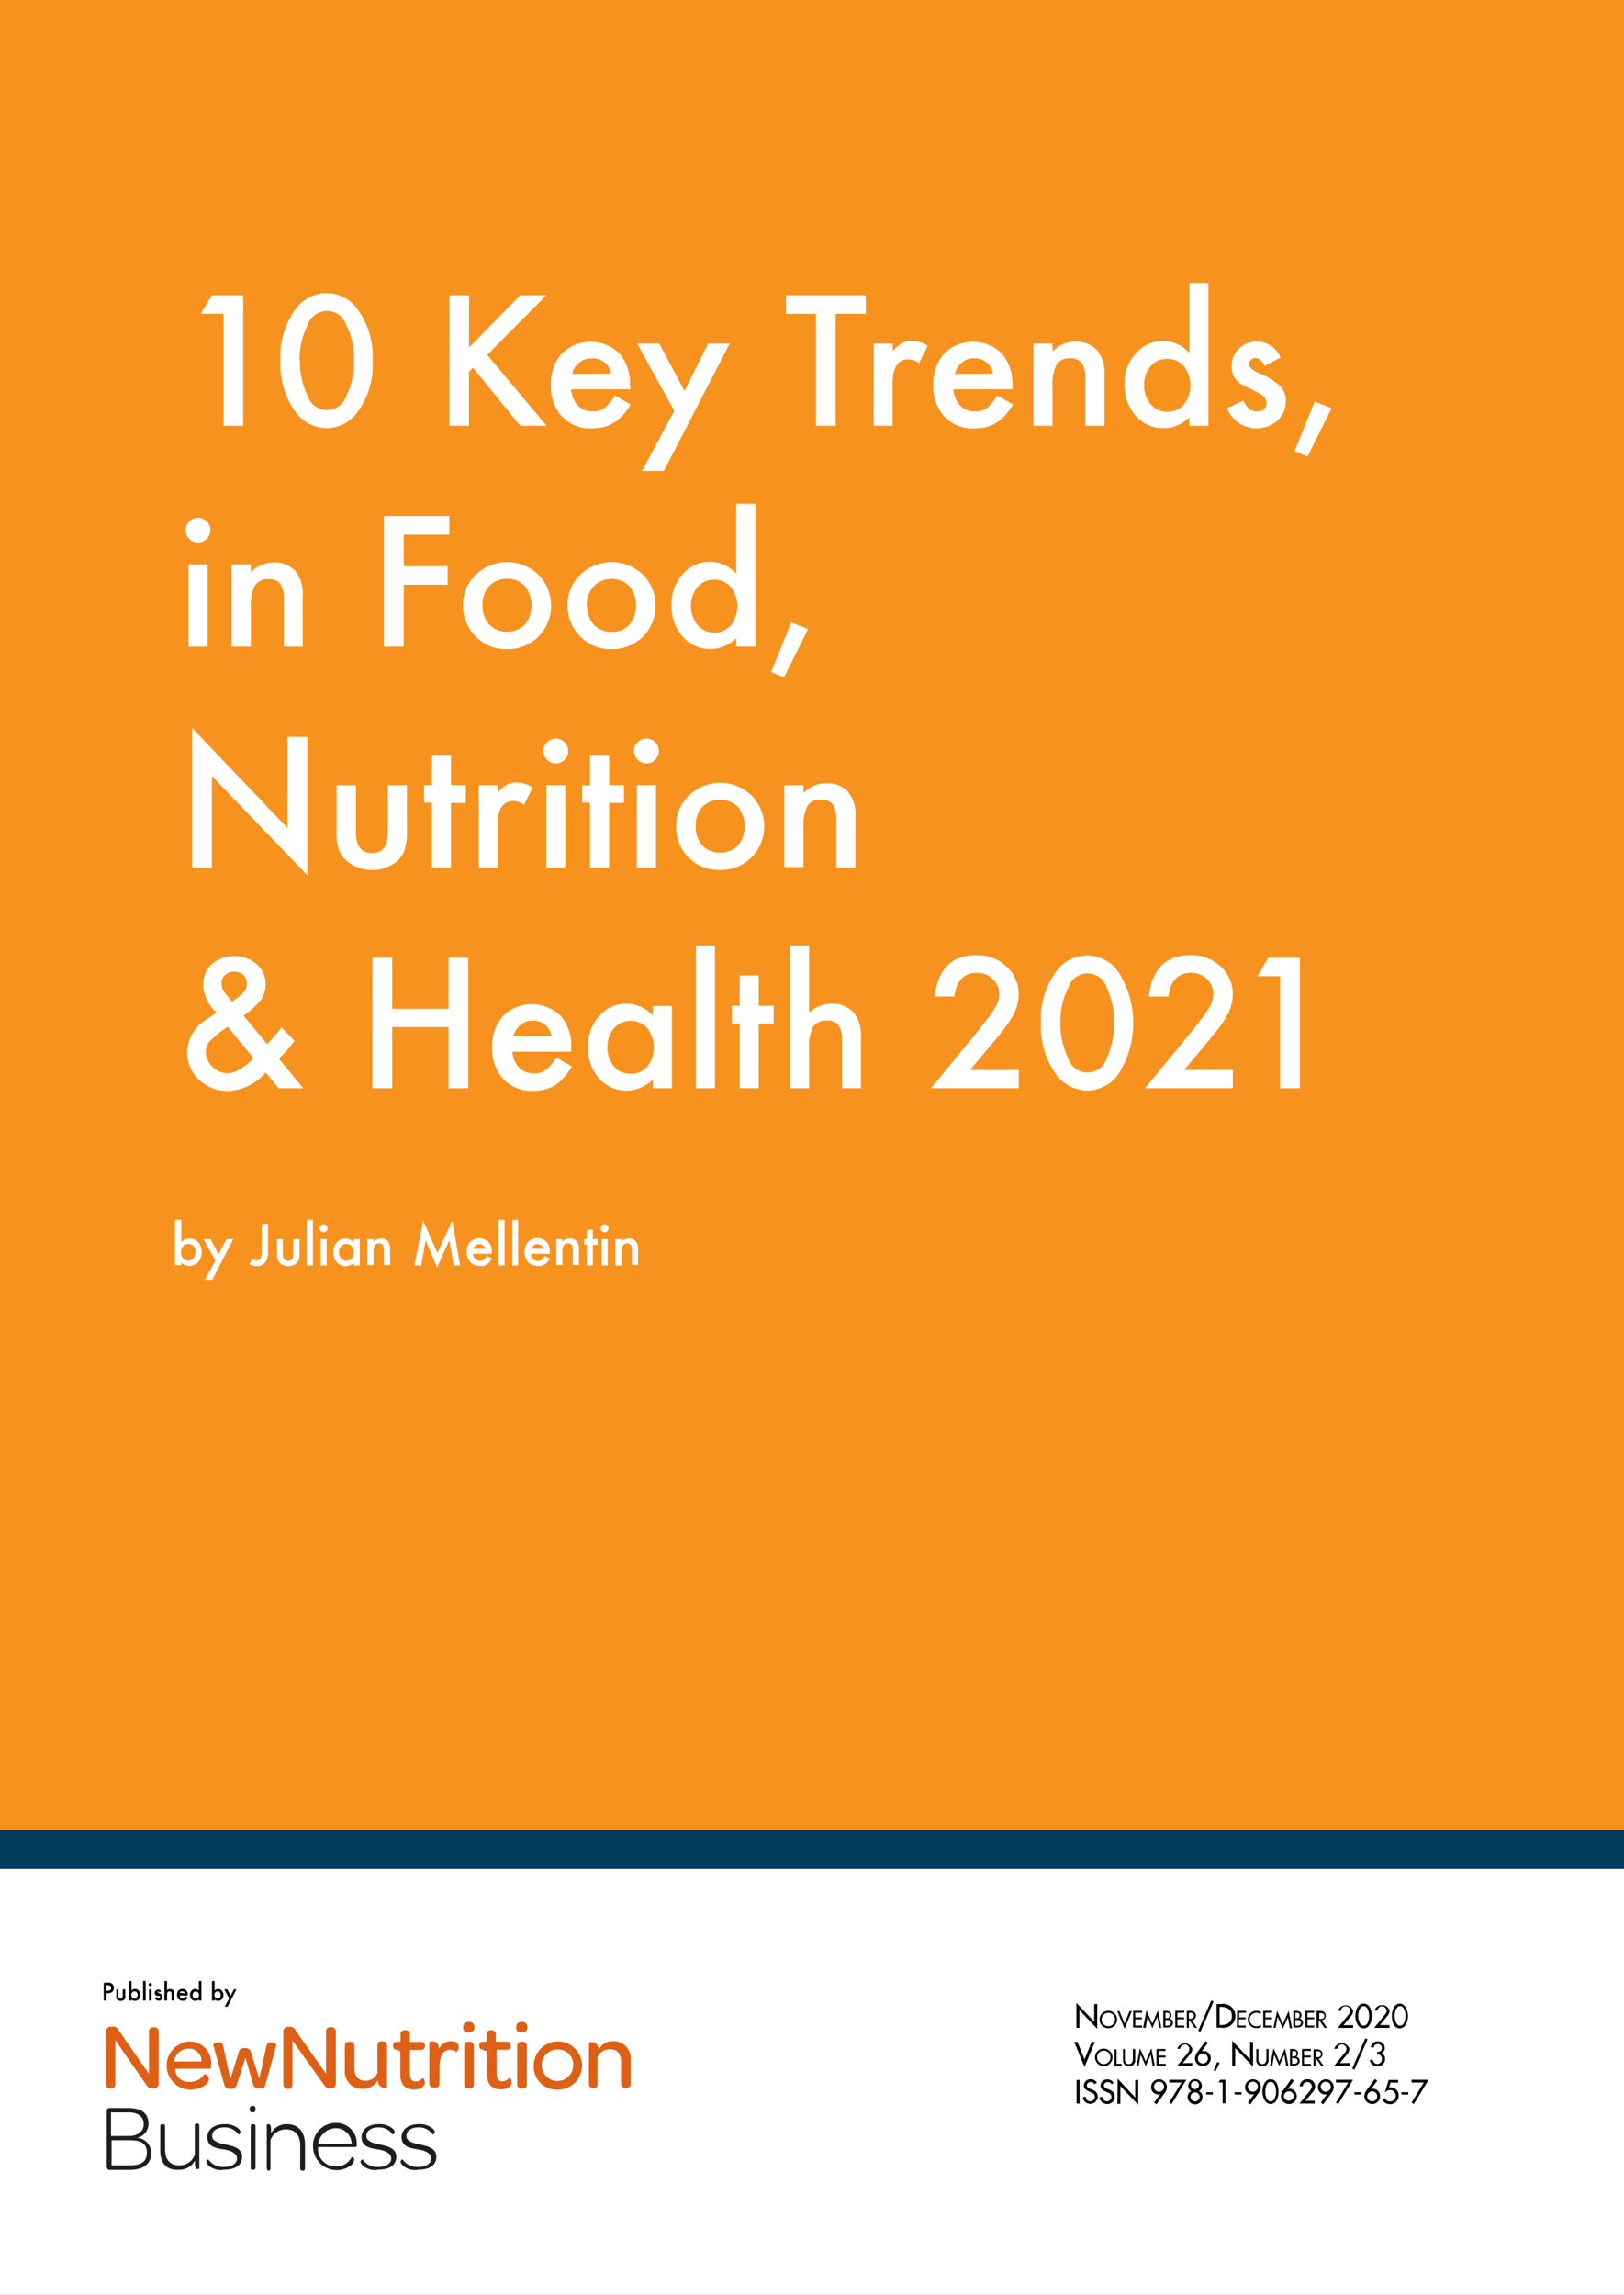 <svg id="Layer_1" data-name="Layer 1" xmlns="http://www.w3.org/2000/svg" viewBox="0 0 206 291"><rect x="0" y="0" width="206" height="291" fill="#808080" stroke="none"/><defs><style>.cls-1{fill:#f7921e;}.cls-2{fill:#fff;}.cls-3{fill:#003a5d;}.cls-4{fill:#de5f16;}.cls-5{fill:#1b1d23;}</style></defs><rect class="cls-1" width="206" height="232.12"/><rect class="cls-2" y="236" width="206" height="55"/><rect class="cls-3" y="232.09" width="206" height="4.91"/><path class="cls-4" d="M13.47,264.28v-6.59A.6.6,0,0,1,14,257h.32a.76.76,0,0,1,.74.47L18.9,263v-5.36a.48.48,0,0,1,.4-.55h.28a.51.51,0,0,1,.55.47v6.59c0,.48-.21.68-.61.68h-.21a.83.83,0,0,1-.68-.34l-4-5.77v5.57a.5.5,0,0,1-.46.54H14C13.61,264.82,13.47,264.69,13.47,264.28Z"/><path class="cls-4" d="M24.06,264a2.06,2.06,0,0,0,1.84-.95c.06-.07.61.07.61.61S25.62,265,24.06,265a3.06,3.06,0,0,1-.06-6.11,2.71,2.71,0,0,1,2.79,2.63,2.81,2.81,0,0,1,0,.29V262c0,.27-.07.34-.34.34H22.23A1.63,1.63,0,0,0,23.84,264Zm1.5-2.58a1.57,1.57,0,0,0-1.51-1.63h-.12a1.85,1.85,0,0,0-1.84,1.63Z"/><path class="cls-4" d="M28.48,264.48l-1.43-5.16c-.07-.06.34-.34.68-.34s.54.14.61.62l.88,4.07,1.09-3.53c.07-.27.27-.41.75-.41s.61.14.74.41l1.09,3.46.88-4c.07-.48.34-.62.61-.62a.9.9,0,0,1,.68.34l-1.42,5.16c-.07.27-.28.34-.75.34s-.61-.13-.75-.4l-1-3.47L30,264.48c-.14.27-.27.41-.75.41S28.61,264.75,28.48,264.48Z"/><path class="cls-4" d="M35.94,264.28v-6.59a.6.6,0,0,1,.5-.67h.32a.76.76,0,0,1,.74.47l3.87,5.5v-5.36a.48.48,0,0,1,.4-.55h.28a.51.51,0,0,1,.55.47v6.59c0,.48-.21.68-.62.68h-.13a.83.83,0,0,1-.68-.34l-4.07-5.7v5.57a.5.5,0,0,1-.46.54h-.22A.55.55,0,0,1,35.94,264.28Z"/><path class="cls-4" d="M46,264.89a2.17,2.17,0,0,1-2.26-2.06,2.42,2.42,0,0,1,0-.38v-2.92c0-.48.2-.61.54-.61h.14c.27,0,.54.13.54.61v2.78c0,1,.54,1.56,1.36,1.56a1.64,1.64,0,0,0,1.56-1v-3.39c0-.48.2-.61.54-.61h.14c.27,0,.54.13.54.61v5.16c0,.07-.2.13-.4.13a.85.85,0,0,1-.75-.95A2.2,2.2,0,0,1,46,264.89Z"/><path class="cls-4" d="M50.4,259.93c-.34,0-.54-.13-.54-.47v-.07c0-.27.14-.47.54-.47h.41V258c0-.4.2-.54.54-.54h.14A.49.49,0,0,1,52,258v.94h1.36c.34,0,.54.13.54.47v.07c0,.27-.13.47-.54.47H52v2.92c0,.75.21,1.09.75,1.09a1.14,1.14,0,0,0,.81-.41c.07-.07.34.14.34.55s-.47.88-1.36.88c-1.15,0-1.76-.68-1.76-1.9v-3H50.4Z"/><path class="cls-4" d="M57.19,258.85c.61,0,1,.27,1,.75a.63.63,0,0,1-.34.61,1.25,1.25,0,0,0-.74-.28c-1,0-1.36,1-1.36,2.25v2c0,.48-.21.54-.55.54H55a.49.49,0,0,1-.54-.43V259c0-.06.2-.13.47-.13s.75.2.75,1A1.56,1.56,0,0,1,57.19,258.85Z"/><path class="cls-4" d="M58.75,257.08c0-.47.27-.68.75-.68a.62.62,0,0,1,.68.55v.13a.64.64,0,0,1-.6.68H59.5C59,257.76,58.75,257.56,58.75,257.08Zm.14,7.2v-4.75c0-.48.2-.61.54-.61h.14c.27,0,.54.13.54.61v4.75c0,.47-.2.54-.54.54h-.14C59.09,264.82,58.89,264.69,58.89,264.28Z"/><path class="cls-4" d="M61.33,259.93c-.34,0-.54-.13-.54-.47v-.07c0-.27.13-.47.54-.47h.41V258c0-.4.2-.54.54-.54h.07a.5.5,0,0,1,.54.46v1h1.36c.34,0,.54.13.54.47v.07c0,.27-.13.47-.54.47H63v2.92c0,.75.2,1.09.75,1.09a1.14,1.14,0,0,0,.81-.41c.07-.07.34.14.34.55s-.47.88-1.36.88c-1.15,0-1.76-.68-1.76-1.9v-3h-.41Z"/><path class="cls-4" d="M65.47,257.08c0-.47.27-.68.75-.68a.62.62,0,0,1,.68.55v.13a.64.64,0,0,1-.6.68h-.08C65.74,257.76,65.47,257.56,65.47,257.08Zm.14,7.2v-4.75c0-.48.2-.61.54-.61h.14c.27,0,.54.13.54.61v4.75c0,.47-.2.54-.54.54h-.14a.49.49,0,0,1-.54-.43Z"/><path class="cls-4" d="M67.71,261.9a3.06,3.06,0,1,1,3.06,3.1,2.92,2.92,0,0,1-3.06-2.77A1.82,1.82,0,0,1,67.71,261.9Zm5,0a1.89,1.89,0,0,0-1.78-2h-.12a2,2,0,1,0,1.9,2.1Z"/><path class="cls-4" d="M77.76,258.85A2.17,2.17,0,0,1,80,260.91a2.42,2.42,0,0,1,0,.38v2.92c0,.48-.2.54-.54.54h-.14a.49.49,0,0,1-.54-.43v-2.89c0-.95-.48-1.56-1.36-1.56a1.71,1.71,0,0,0-1.63,1v3.39c0,.47-.2.54-.54.54h0a.49.49,0,0,1-.54-.43V259.1c0-.07.2-.14.47-.14s.68.21.75,1A1.92,1.92,0,0,1,77.76,258.85Z"/><path class="cls-5" d="M13.54,274.8v-7.13a.33.33,0,0,1,.32-.34h2.46c1.63,0,2.52.68,2.52,2a1.8,1.8,0,0,1-1.5,1.77,1.92,1.92,0,0,1,1.84,1.9c0,1.42-.95,2.17-2.79,2.17H14a.38.38,0,0,1-.45-.29A.22.22,0,0,1,13.54,274.8Zm2.85-3.94c1.16,0,1.84-.61,1.84-1.49s-.62-1.49-1.91-1.49H14.08v3Zm.07,3.74c1.49,0,2.17-.48,2.17-1.63s-.74-1.56-2.17-1.56H14.15v3.19Z"/><path class="cls-5" d="M20.33,272.7v-3.06a.25.25,0,0,1,.23-.27h.11a.25.25,0,0,1,.27.23v3c0,1.22.61,2,1.77,2a2.05,2.05,0,0,0,2-1.36v-3.67a.25.25,0,0,1,.23-.27H25a.25.25,0,0,1,.28.22V275a.86.86,0,0,1-.21.07c-.2,0-.34-.13-.34-.61V274a2.18,2.18,0,0,1-2,1.15C21.08,275.28,20.33,274.26,20.33,272.7Z"/><path class="cls-5" d="M26.44,274.6c-.2-.21-.27-.34-.27-.48s.27-.34.27-.27a2.22,2.22,0,0,0,2,.95c1,0,1.63-.47,1.63-1.08s-.68-1-1.77-1.16-2-.41-2-1.56c0-.95.88-1.63,2.17-1.63a2.55,2.55,0,0,1,1.83.61.58.58,0,0,1,.2.41c0,.2-.27.34-.27.27a2.07,2.07,0,0,0-1.76-.88c-1,0-1.56.47-1.56,1.08s.68.89,1.69,1.09,2.11.48,2.11,1.56-.88,1.63-2.24,1.63A2.29,2.29,0,0,1,26.44,274.6Z"/><path class="cls-5" d="M31.67,267.47a.36.36,0,0,1,.3-.41h.1c.28,0,.34.14.34.41a.36.36,0,0,1-.3.41H32C31.8,267.88,31.67,267.74,31.67,267.47Zm.13,7.4v-5.23a.25.25,0,0,1,.23-.27h.11a.25.25,0,0,1,.27.23v5.27a.25.25,0,0,1-.23.27h-.11C31.87,275.14,31.8,275.14,31.8,274.87Z"/><path class="cls-5" d="M33.84,274.87v-5.43a.31.31,0,0,1,.2-.07c.21,0,.34.14.34.61v.54a2.21,2.21,0,0,1,2-1.15c1.49,0,2.31,1,2.31,2.58V275a.25.25,0,0,1-.23.27h-.11a.25.25,0,0,1-.27-.23v-3c0-1.22-.62-2-1.77-2a2.05,2.05,0,0,0-2,1.36V275a.25.25,0,0,1-.23.27H34C33.91,275.14,33.84,275.14,33.84,274.87Z"/><path class="cls-5" d="M42.6,274.73a2.14,2.14,0,0,0,2-1.15c.07-.07.34.07.34.34a1.42,1.42,0,0,1-.34.61,3,3,0,0,1-4.89-2.31,2.86,2.86,0,0,1,2.72-3h.14a2.57,2.57,0,0,1,2.68,2.44c0,.11,0,.23,0,.34v.07c0,.2-.06.2-.27.2H40.36a2.18,2.18,0,0,0,1.9,2.44A1.94,1.94,0,0,0,42.6,274.73Zm2-2.85a2,2,0,0,0-2-2,2.32,2.32,0,0,0-2.24,2Z"/><path class="cls-5" d="M46,274.6c-.2-.21-.27-.34-.27-.48s.27-.34.27-.27a2.22,2.22,0,0,0,2,.95c1,0,1.63-.47,1.63-1.08s-.68-1-1.77-1.16-2-.41-2-1.56c0-.95.88-1.63,2.17-1.63a2.55,2.55,0,0,1,1.83.61.59.59,0,0,1,.21.41c0,.2-.28.34-.28.27a2.07,2.07,0,0,0-1.76-.88c-1,0-1.56.47-1.56,1.08s.68.89,1.69,1.09,2.11.48,2.11,1.56-.88,1.63-2.24,1.63A2.29,2.29,0,0,1,46,274.6Z"/><path class="cls-5" d="M51.08,274.6c-.2-.21-.27-.34-.27-.48s.27-.34.27-.27a2.22,2.22,0,0,0,2,.95c1,0,1.63-.47,1.63-1.08s-.68-1-1.77-1.16-2-.41-2-1.56c0-.95.88-1.63,2.17-1.63a2.55,2.55,0,0,1,1.83.61.59.59,0,0,1,.21.41c0,.2-.28.34-.28.27a2.07,2.07,0,0,0-1.76-.88c-1,0-1.56.47-1.56,1.08s.68.89,1.7,1.09,2.1.48,2.1,1.56-.88,1.63-2.24,1.63A2.29,2.29,0,0,1,51.08,274.6Z"/><path d="M13.5,252.78v.92h-.34v-2.26h.38a1.55,1.55,0,0,1,.43,0,.46.46,0,0,1,.26.15.68.68,0,0,1,0,1l0,0a.82.82,0,0,1-.56.18Zm0-.32h.13c.31,0,.47-.12.47-.36s-.17-.35-.49-.35H13.5Z"/><path d="M15,252.27v.82c0,.24.1.36.28.36s.28-.12.28-.36v-.82h.33v.83a.71.71,0,0,1,0,.29.6.6,0,0,1-.14.21.6.6,0,0,1-.43.14.65.65,0,0,1-.42-.14.38.38,0,0,1-.14-.21.71.71,0,0,1,0-.29v-.83Z"/><path d="M16.68,251.22v1.22a.6.6,0,0,1,.45-.21.62.62,0,0,1,.48.22.75.75,0,0,1,.19.53.79.79,0,0,1-.19.55.65.65,0,0,1-.49.21.6.6,0,0,1-.44-.19v.15h-.33v-2.48Zm.78,1.78a.47.47,0,0,0-.11-.34.34.34,0,0,0-.28-.13.39.39,0,0,0-.3.13.49.49,0,0,0-.11.33.55.55,0,0,0,.11.33.39.39,0,0,0,.55,0l0,0A.52.52,0,0,0,17.46,253Z"/><path d="M18.48,251.22v2.48h-.33v-2.48Z"/><path d="M18.85,251.68a.21.21,0,0,1,.21-.21.22.22,0,0,1,.15.06.2.2,0,0,1,0,.28l0,0a.2.2,0,0,1-.28,0l0,0A.2.2,0,0,1,18.85,251.68Zm.37.59v1.43H18.9v-1.43Z"/><path d="M20.47,252.52l-.27.14a.18.18,0,0,0-.16-.13H20a.11.11,0,0,0,0,.08s.06.11.19.16a1.13,1.13,0,0,1,.35.21.38.38,0,0,1,.09.25.47.47,0,0,1-.15.35.54.54,0,0,1-.76-.05.59.59,0,0,1-.1-.17l.28-.13a.38.38,0,0,0,.09.13.2.2,0,0,0,.14.06c.11,0,.17,0,.17-.16s-.05-.11-.13-.16H20l-.1,0a.41.41,0,0,1-.2-.14.38.38,0,0,1-.08-.23.44.44,0,0,1,.75-.3.39.39,0,0,1,.1.16Z"/><path d="M20.86,251.22h.33v1.17a.64.64,0,0,1,.39-.16.51.51,0,0,1,.38.16.57.57,0,0,1,.13.43v.88h-.33v-.84a.36.36,0,0,0-.06-.25.24.24,0,0,0-.2-.08.26.26,0,0,0-.24.11.67.67,0,0,0-.07.37v.69h-.33Z"/><path d="M23.8,253.06h-1a.44.44,0,0,0,.12.28.33.33,0,0,0,.25.11.39.39,0,0,0,.21-.06,1,1,0,0,0,.18-.22l.28.16-.14.18a.47.47,0,0,1-.15.13l-.18.08h-.21a.7.7,0,0,1-.51-.2.79.79,0,0,1-.19-.55.78.78,0,0,1,.18-.55.72.72,0,0,1,1,0,.82.82,0,0,1,.18.56Zm-.34-.27a.32.32,0,0,0-.33-.26h-.21a.27.27,0,0,0-.07.08.37.37,0,0,0-.05.11Z"/><path d="M25.22,251.22h.33v2.48h-.33v-.15a.64.64,0,0,1-.45.19.63.63,0,0,1-.48-.21.79.79,0,0,1-.19-.55.75.75,0,0,1,.19-.53.62.62,0,0,1,.48-.22.64.64,0,0,1,.45.21ZM24.43,253a.6.6,0,0,0,.11.34.39.39,0,0,0,.58,0,.51.51,0,0,0,0-.66.33.33,0,0,0-.29-.13.34.34,0,0,0-.28.13A.47.47,0,0,0,24.43,253Z"/><path d="M27.22,251.22v1.22a.6.6,0,0,1,.45-.21.62.62,0,0,1,.48.22.8.8,0,0,1,.19.53.86.86,0,0,1-.19.55.65.65,0,0,1-.49.21.6.6,0,0,1-.44-.19v.15h-.33v-2.48ZM28,253a.6.6,0,0,0-.11-.34.34.34,0,0,0-.28-.13.39.39,0,0,0-.3.13.49.49,0,0,0-.11.33.55.55,0,0,0,.11.33.39.39,0,0,0,.58,0A.52.52,0,0,0,28,253Z"/><path d="M29.08,253.43l-.64-1.16h.38l.44.82.41-.82H30l-1.14,2.21h-.37Z"/><path class="cls-2" d="M23,154.7v2.83a1.44,1.44,0,0,1,2-.14l.14.14a1.76,1.76,0,0,1,.45,1.24,1.79,1.79,0,0,1-.45,1.27,1.49,1.49,0,0,1-2.1.12L23,160.1v.35h-.8V154.7Zm1.83,4.13a1.14,1.14,0,0,0-.26-.77.81.81,0,0,0-.66-.31.91.91,0,0,0-.69.29,1.28,1.28,0,0,0,0,1.55.93.93,0,0,0,1.31,0l0,0a1.11,1.11,0,0,0,.23-.76Z"/><path class="cls-2" d="M27.32,159.86l-1.49-2.71h.89l1,1.91,1-1.91h.87l-2.66,5.14H26Z"/><path class="cls-2" d="M34,155.2v3.41a4,4,0,0,1-.08.91,1.44,1.44,0,0,1-.29.58,1.33,1.33,0,0,1-1.06.47,1.82,1.82,0,0,1-.94-.26l.39-.68a1,1,0,0,0,.55.2.5.5,0,0,0,.49-.27,2.36,2.36,0,0,0,.14-.95V155.2Z"/><path class="cls-2" d="M35.88,157.15v1.91c0,.55.22.82.65.82s.66-.27.66-.82v-1.91H38v1.92a2.3,2.3,0,0,1-.09.69,1.21,1.21,0,0,1-.34.47,1.62,1.62,0,0,1-2,0,1.12,1.12,0,0,1-.33-.47,1.81,1.81,0,0,1-.1-.69v-1.92Z"/><path class="cls-2" d="M39.69,154.7v5.78h-.77V154.7Z"/><path class="cls-2" d="M40.55,155.76a.47.47,0,0,1,.15-.35.52.52,0,0,1,.71,0,.54.54,0,0,1,.14.36.52.52,0,0,1-.14.35.48.48,0,0,1-.36.15.47.47,0,0,1-.35-.15A.48.48,0,0,1,40.55,155.76Zm.89,1.39v3.33h-.77v-3.33Z"/><path class="cls-2" d="M44.87,157.15h.77v3.33h-.77v-.35a1.51,1.51,0,0,1-1,.44,1.46,1.46,0,0,1-1.14-.5,1.81,1.81,0,0,1-.45-1.27,1.83,1.83,0,0,1,.45-1.25,1.39,1.39,0,0,1,2.12,0ZM43,158.8a1.12,1.12,0,0,0,.26.78.81.81,0,0,0,.66.3.91.91,0,0,0,.69-.29,1.13,1.13,0,0,0,.26-.77,1.17,1.17,0,0,0-.26-.78.87.87,0,0,0-.68-.29.83.83,0,0,0-.67.3A1.09,1.09,0,0,0,43,158.8Z"/><path class="cls-2" d="M46.61,157.15h.77v.3a1.32,1.32,0,0,1,.91-.4,1.16,1.16,0,0,1,.91.37,1.48,1.48,0,0,1,.28,1v2H48.7v-1.86a1.24,1.24,0,0,0-.13-.68.54.54,0,0,0-.49-.2.59.59,0,0,0-.54.26,1.63,1.63,0,0,0-.16.87v1.61h-.77Z"/><path class="cls-2" d="M52.57,160.48l1.11-5.68,1.81,4.1,1.88-4.1,1,5.68h-.82L57,157.29l-1.56,3.43L54,157.29l-.57,3.19Z"/><path class="cls-2" d="M62.37,159H60a1,1,0,0,0,.27.65.9.9,0,0,0,1.08.11,2,2,0,0,0,.42-.51l.65.36a2.75,2.75,0,0,1-.32.44,1.31,1.31,0,0,1-.36.3,1.5,1.5,0,0,1-.41.18,1.93,1.93,0,0,1-.48,0,1.58,1.58,0,0,1-1.2-.48,1.81,1.81,0,0,1-.45-1.28,1.84,1.84,0,0,1,.44-1.27,1.65,1.65,0,0,1,2.33,0,1.83,1.83,0,0,1,.42,1.29Zm-.79-.63a.81.81,0,0,0-1-.57h0a.94.94,0,0,0-.22.12.86.86,0,0,0-.18.2,1.89,1.89,0,0,0-.11.25Z"/><path class="cls-2" d="M64,154.7v5.78h-.77V154.7Z"/><path class="cls-2" d="M65.72,154.7v5.78H65V154.7Z"/><path class="cls-2" d="M69.73,159H67.34a1,1,0,0,0,.27.65.9.9,0,0,0,1.08.11,2,2,0,0,0,.42-.51l.65.36a2.75,2.75,0,0,1-.32.44,1.31,1.31,0,0,1-.36.3,1.65,1.65,0,0,1-.41.18,1.93,1.93,0,0,1-.48,0,1.58,1.58,0,0,1-1.2-.48,2,2,0,0,1,0-2.55,1.46,1.46,0,0,1,1.16-.49,1.51,1.51,0,0,1,1.17.47,1.83,1.83,0,0,1,.42,1.29Zm-.79-.63a.81.81,0,0,0-1-.57h0a.94.94,0,0,0-.22.12.86.86,0,0,0-.18.2,1.89,1.89,0,0,0-.11.25Z"/><path class="cls-2" d="M70.57,157.15h.77v.3a1.32,1.32,0,0,1,.91-.4,1.16,1.16,0,0,1,.91.37,1.48,1.48,0,0,1,.28,1v2h-.78v-1.86a1.24,1.24,0,0,0-.13-.68.54.54,0,0,0-.49-.2.59.59,0,0,0-.54.26,1.63,1.63,0,0,0-.16.87v1.61h-.77Z"/><path class="cls-2" d="M75.2,157.86v2.62h-.77v-2.62H74.1v-.71h.33v-1.22h.77v1.22h.6v.71Z"/><path class="cls-2" d="M76.21,155.76a.47.47,0,0,1,.47-.49h0a.46.46,0,0,1,.36.14.48.48,0,0,1,.15.36.51.51,0,0,1-.5.5.48.48,0,0,1-.36-.15A.46.46,0,0,1,76.21,155.76Zm.88,1.39v3.33h-.77v-3.33Z"/><path class="cls-2" d="M78.06,157.15h.78v.3a1.32,1.32,0,0,1,.91-.4,1.14,1.14,0,0,1,.9.37,1.48,1.48,0,0,1,.28,1v2h-.77v-1.86a1.23,1.23,0,0,0-.14-.68.56.56,0,0,0-.48-.2A.61.61,0,0,0,79,158a1.84,1.84,0,0,0-.15.87v1.61h-.78Z"/><path d="M136.54,254l2.26,2.37v-2.23h.38v3.14l-2.26-2.37v2.25h-.38Z"/><path d="M141.7,256.1a1.11,1.11,0,0,1-2.22,0,1.11,1.11,0,1,1,2.22,0Zm-.26,0a.85.85,0,1,0-.85.85A.85.85,0,0,0,141.44,256.1Z"/><path d="M142.65,256.61l.63-1.57h.29l-.92,2.23-.92-2.23H142Z"/><path d="M143.74,255h1.14v.24H144v.59h.84v.24H144v.8h.87v.25h-1.14Z"/><path d="M145.56,255.76h0l-.24,1.4H145l.43-2.21.73,1.67.72-1.67.43,2.21h-.27l-.24-1.4h0l-.63,1.44Z"/><path d="M147.56,255h.26c.4,0,.77.1.77.58a.45.45,0,0,1-.22.4h0a.54.54,0,0,1,.42.53c0,.43-.36.6-.73.6h-.5Zm.27.94h.06c.25,0,.46,0,.46-.36s-.2-.34-.45-.34h-.07Zm0,.94h.2c.24,0,.5-.07.5-.37s-.31-.36-.54-.36h-.16Z"/><path d="M149.08,255h1.14v.24h-.87v.59h.84v.24h-.84v.8h.87v.25h-1.14Z"/><path d="M151.86,257.16h-.32l-.63-.9h-.11v.9h-.26V255h.32a1.08,1.08,0,0,1,.56.1.57.57,0,0,1,.28.5.58.58,0,0,1-.51.6ZM150.8,256h.09c.27,0,.56-.05.56-.39s-.31-.37-.57-.37h-.08Z"/><path d="M153.94,253.81l-1.67,3.85-.28-.13,1.66-3.84Z"/><path d="M154.32,254.14h.62a1.52,1.52,0,1,1,0,3h-.61Zm.38,2.67h.13c.76,0,1.43-.29,1.43-1.16s-.67-1.16-1.43-1.16h-.13Z"/><path d="M156.93,255h1.13v.24h-.87v.59H158v.24h-.85v.8h.87v.25h-1.13Z"/><path d="M159.93,255.44a.89.89,0,0,0-.56-.2.86.86,0,0,0,0,1.72.87.87,0,0,0,.57-.22v.31a1.12,1.12,0,0,1-.56.15,1.09,1.09,0,0,1-1.1-1.09,1.11,1.11,0,0,1,1.12-1.12,1,1,0,0,1,.54.15Z"/><path d="M160.24,255h1.13v.24h-.87v.59h.85v.24h-.85v.8h.87v.25h-1.13Z"/><path d="M162.05,255.76h0l-.25,1.4h-.27L162,255l.73,1.67.73-1.67.43,2.21h-.27l-.25-1.4h0l-.63,1.44Z"/><path d="M164.05,255h.26c.4,0,.78.1.78.58a.46.46,0,0,1-.23.4h0a.54.54,0,0,1,.42.53c0,.43-.36.6-.73.6h-.5Zm.27.94h.07c.25,0,.45,0,.45-.36s-.2-.34-.45-.34h-.07Zm0,.94h.2c.24,0,.5-.07.5-.37s-.3-.36-.54-.36h-.16Z"/><path d="M165.58,255h1.13v.24h-.87v.59h.85v.24h-.85v.8h.87v.25h-1.13Z"/><path d="M168.35,257.16H168l-.62-.9h-.11v.9H167V255h.32a1.08,1.08,0,0,1,.56.1.57.57,0,0,1,.28.5.58.58,0,0,1-.51.6Zm-1-1.12h.08c.27,0,.56-.05.56-.39s-.31-.37-.57-.37h-.07Z"/><path d="M171.64,256.81v.35h-1.95l1.32-1.62a1,1,0,0,0,.27-.54.59.59,0,0,0-1.18,0h-.37a1,1,0,0,1,1.91,0,1,1,0,0,1-.23.62l-1,1.21Z"/><path d="M171.92,255.65c0-.62.28-1.57,1.06-1.57s1.05.95,1.05,1.57-.28,1.57-1.05,1.57S171.92,256.26,171.92,255.65Zm.36,0c0,.41.16,1.23.7,1.23s.69-.82.69-1.23-.15-1.25-.69-1.25S172.28,255.23,172.28,255.65Z"/><path d="M176.26,256.81v.35h-1.95l1.32-1.62a.93.93,0,0,0,.27-.54.6.6,0,0,0-.59-.58.59.59,0,0,0-.58.55h-.38a1,1,0,0,1,1.91,0,1.06,1.06,0,0,1-.22.62l-1,1.21Z"/><path d="M176.55,255.65c0-.62.27-1.57,1-1.57s1.05.95,1.05,1.57-.28,1.57-1.05,1.57S176.55,256.26,176.55,255.65Zm.36,0c0,.41.15,1.23.69,1.23s.69-.82.69-1.23-.15-1.25-.69-1.25S176.91,255.23,176.91,255.65Z"/><path d="M137.57,261.17l.9-2.23h.41l-1.31,3.18-1.31-3.18h.41Z"/><path d="M141.12,260.9a1.11,1.11,0,0,1-2.22,0,1.11,1.11,0,1,1,2.22,0Zm-.26,0a.85.85,0,1,0-.85.85A.85.85,0,0,0,140.86,260.9Z"/><path d="M141.63,261.72h.65V262h-.91v-2.12h.26Z"/><path d="M142.68,259.84v1.25c0,.34.1.66.51.66s.51-.32.51-.66v-1.25H144v1.34a.78.78,0,1,1-1.55,0v-1.34Z"/><path d="M144.68,260.56h0l-.24,1.4h-.27l.43-2.21.73,1.67.72-1.67.43,2.21h-.27l-.24-1.4h0l-.63,1.44Z"/><path d="M146.7,259.84h1.14v.24H147v.59h.85v.24H147v.81h.87V262H146.7Z"/><path d="M151.24,261.61V262H149.3l1.32-1.62a1,1,0,0,0,.26-.54.6.6,0,0,0-.59-.58.59.59,0,0,0-.58.55h-.37a1,1,0,0,1,1.9,0,1,1,0,0,1-.22.62l-1,1.21Z"/><path d="M153.22,259.06l-.81,1.09h0a.6.6,0,0,1,.3-.07.93.93,0,0,1,.87.94,1,1,0,0,1-2,0,1.33,1.33,0,0,1,.33-.8l1-1.38Zm0,2a.65.65,0,0,0-.64-.65.66.66,0,0,0-.64.63.64.64,0,0,0,.64.64A.65.65,0,0,0,153.23,261.07Z"/><path d="M154.71,261.61l-.53,1.06-.22-.09.44-1.1Z"/><path d="M156.3,258.8l2.27,2.37v-2.23h.37v3.14l-2.26-2.37V262h-.38Z"/><path d="M159.62,259.84v1.25c0,.34.11.66.51.66s.51-.32.51-.66v-1.25h.27v1.34a.78.78,0,1,1-1.55,0v-1.34Z"/><path d="M161.63,260.56h0l-.25,1.4h-.27l.43-2.21.73,1.67.73-1.67.43,2.21h-.27l-.25-1.4h0l-.64,1.44Z"/><path d="M163.63,259.84h.26c.4,0,.77.1.77.58a.43.43,0,0,1-.23.4h0a.55.55,0,0,1,.43.53c0,.43-.36.6-.74.6h-.49Zm.26.94H164c.25,0,.45,0,.45-.36s-.2-.34-.44-.34h-.08Zm0,.94h.2c.25,0,.5-.07.5-.37s-.3-.36-.54-.36h-.16Z"/><path d="M165.15,259.84h1.14v.24h-.88v.59h.85v.24h-.85v.81h.88V262h-1.14Z"/><path d="M167.92,262h-.32l-.62-.9h-.11v.9h-.26v-2.12h.32a1.08,1.08,0,0,1,.56.1.61.61,0,0,1-.23,1.1Zm-1-1.12H167c.27,0,.56,0,.56-.39s-.32-.37-.58-.37h-.07Z"/><path d="M171.21,261.61V262h-2l1.32-1.62a.9.9,0,0,0,.27-.54.6.6,0,0,0-.59-.58.59.59,0,0,0-.58.55h-.38a1,1,0,0,1,1.91,0,1,1,0,0,1-.22.62l-1,1.21Z"/><path d="M173.47,258.61l-1.66,3.85-.29-.13,1.66-3.84Z"/><path d="M174.7,260.21c.32,0,.59-.12.59-.49a.5.5,0,0,0-.53-.51.47.47,0,0,0-.49.43h-.38a.82.82,0,0,1,.89-.76.81.81,0,0,1,.87.81.73.73,0,0,1-.39.68.77.77,0,0,1,.43.75.89.89,0,0,1-1,.9.87.87,0,0,1-.92-.81h.36a.58.58,0,0,0,1.16-.11.55.55,0,0,0-.63-.58Z"/><path d="M136.94,266.76h-.37v-3h.37Z"/><path d="M138.84,264.31a.52.52,0,0,0-.48-.28.47.47,0,0,0-.5.43c0,.23.23.36.42.43l.21.08c.43.17.75.41.75.91a.95.95,0,0,1-1.89.1l.38-.08a.56.56,0,0,0,.58.57.57.57,0,0,0,.56-.59c0-.32-.26-.46-.53-.57l-.2-.09c-.35-.15-.66-.34-.66-.76a.82.82,0,0,1,.89-.78.84.84,0,0,1,.77.45Z"/><path d="M141,264.31a.52.52,0,0,0-.48-.28.47.47,0,0,0-.5.43c0,.23.23.36.42.43l.21.08c.43.17.75.41.75.91a.93.93,0,0,1-1,.94,1,1,0,0,1-.94-.84l.38-.08a.57.57,0,1,0,1.14,0c0-.32-.26-.46-.52-.57l-.2-.09c-.35-.15-.66-.34-.66-.76a.82.82,0,0,1,.89-.78.85.85,0,0,1,.77.45Z"/><path d="M141.77,263.6,144,266v-2.23h.38v3.14l-2.27-2.37v2.25h-.37Z"/><path d="M146.39,266.63l.8-1.08h0a.6.6,0,0,1-.3.06.91.91,0,0,1-.87-.93,1,1,0,0,1,1-1,1,1,0,0,1,1,1,1.35,1.35,0,0,1-.33.8l-1,1.38Zm1.27-2a.64.64,0,1,0-.64.63A.64.64,0,0,0,147.66,264.65Z"/><path d="M148.31,264.09v-.35h2.17l-1.88,3.08-.29-.18,1.56-2.55Z"/><path d="M151.12,265.19a.74.74,0,0,1-.39-.67.86.86,0,0,1,1.72,0,.76.76,0,0,1-.39.67.73.73,0,0,1,.47.73.94.94,0,0,1-1.88,0A.73.73,0,0,1,151.12,265.19Zm-.11.73a.6.6,0,0,0,.58.57.61.61,0,0,0,.58-.57.58.58,0,0,0-1.16,0Zm.07-1.4a.51.51,0,0,0,1,0,.51.51,0,1,0-1,0Z"/><path d="M153.85,265.32v.3H153v-.3Z"/><path d="M154.57,264.09l.2-.35h.68v3h-.36v-2.67Z"/><path d="M157.49,265.32v.3h-.88v-.3Z"/><path d="M158.29,266.63l.81-1.08h0a.58.58,0,0,1-.29.06.92.92,0,0,1-.88-.93,1,1,0,0,1,2,0,1.35,1.35,0,0,1-.33.8l-1,1.38Zm1.27-2a.64.64,0,1,0-.64.63A.64.64,0,0,0,159.56,264.65Z"/><path d="M160.13,265.25c0-.62.27-1.57,1.05-1.57s1,.95,1,1.57-.27,1.57-1,1.57S160.13,265.86,160.13,265.25Zm.36,0c0,.41.15,1.24.69,1.24s.69-.83.69-1.24-.15-1.25-.69-1.25S160.49,264.83,160.49,265.25Z"/><path d="M164.12,263.86l-.8,1.09h0a.59.59,0,0,1,.29-.07.93.93,0,0,1,.88.94,1,1,0,0,1-2,0,1.38,1.38,0,0,1,.32-.8l1-1.38Zm0,2a.64.64,0,0,0-.63-.65.66.66,0,0,0-.64.63.64.64,0,0,0,1.27,0Z"/><path d="M166.77,266.41v.35h-1.94l1.32-1.62a1,1,0,0,0,.26-.54.6.6,0,0,0-.59-.58.59.59,0,0,0-.58.55h-.37a.92.92,0,0,1,.95-.89.91.91,0,0,1,1,.9,1,1,0,0,1-.22.62l-1,1.21Z"/><path d="M167.54,266.63l.8-1.08h0a.54.54,0,0,1-.29.06.91.91,0,0,1-.87-.93,1,1,0,0,1,1-1,1,1,0,0,1,1,1,1.42,1.42,0,0,1-.33.8l-1,1.38Zm1.27-2a.64.64,0,1,0-1.28,0,.65.65,0,0,0,.64.63A.64.64,0,0,0,168.81,264.65Z"/><path d="M169.46,264.09v-.35h2.17l-1.88,3.08-.29-.18,1.56-2.55Z"/><path d="M172.69,265.32v.3h-.88v-.3Z"/><path d="M174.7,263.86l-.81,1.09h0a.6.6,0,0,1,.3-.07.93.93,0,0,1,.87.94,1,1,0,0,1-2,0,1.33,1.33,0,0,1,.33-.8l1-1.38Zm0,2a.65.65,0,0,0-.64-.65.66.66,0,0,0-.64.63.64.64,0,0,0,1.28,0Z"/><path d="M176.38,264.09l-.18.62.21,0a1,1,0,0,1,1,1.06,1.07,1.07,0,0,1-1.12,1.07,1.06,1.06,0,0,1-.92-.53l.28-.26a.76.76,0,0,0,.67.45.73.73,0,0,0,0-1.46.76.76,0,0,0-.57.27h-.07l.47-1.55h1.2v.35Z"/><path d="M178.64,265.32v.3h-.88v-.3Z"/><path d="M179.05,264.09v-.35h2.17l-1.88,3.08-.29-.18,1.56-2.55Z"/><path class="cls-2" d="M28.35,39.79H25.48l1.37-2.35h4V54h-2.5Z"/><path class="cls-2" d="M35.58,45.63a10,10,0,0,1,1.84-6.33,4.83,4.83,0,0,1,8,0,10.21,10.21,0,0,1,1.85,6.44,10.17,10.17,0,0,1-1.85,6.42,4.91,4.91,0,0,1-4,2.14,5,5,0,0,1-4-2.14A10.35,10.35,0,0,1,35.58,45.63Zm2.46,0a9.82,9.82,0,0,0,1,4.59,2.56,2.56,0,0,0,4.88,0,9.43,9.43,0,0,0,1-4.5,9.51,9.51,0,0,0-1-4.52,2.56,2.56,0,0,0-4.87,0A9.25,9.25,0,0,0,38,45.64Z"/><path class="cls-2" d="M59.5,44.06,66,37.44H69.3L61.8,45,69.34,54H66l-6-7.38-.51.52V54H57V37.44h2.5Z"/><path class="cls-2" d="M80,49.37H72.47a3.17,3.17,0,0,0,.83,2.05,2.57,2.57,0,0,0,1.9.75,2.47,2.47,0,0,0,1.5-.43A6.14,6.14,0,0,0,78,50.15l2,1.14a8.19,8.19,0,0,1-1,1.38,5.54,5.54,0,0,1-1.13.95,4.82,4.82,0,0,1-1.3.54,6.52,6.52,0,0,1-1.51.17,4.93,4.93,0,0,1-3.76-1.5,5.63,5.63,0,0,1-1.42-4,5.79,5.79,0,0,1,1.38-4,5.24,5.24,0,0,1,7.32,0,5.77,5.77,0,0,1,1.33,4Zm-2.48-2A2.31,2.31,0,0,0,75,45.46a2.43,2.43,0,0,0-.82.13,2.34,2.34,0,0,0-.71.39,2.44,2.44,0,0,0-.54.61,2.76,2.76,0,0,0-.34.8Z"/><path class="cls-2" d="M85.53,52.09l-4.71-8.52h2.81l3.2,6,3-6h2.73L84.21,59.72H81.45Z"/><path class="cls-2" d="M106,39.8V54h-2.5V39.8H99.7V37.44h10.12V39.8Z"/><path class="cls-2" d="M110.84,43.57h2.41v.93a4.82,4.82,0,0,1,1.18-1,2.74,2.74,0,0,1,1.25-.27,4,4,0,0,1,2,.62l-1.11,2.21a2.29,2.29,0,0,0-1.34-.49c-1.32,0-2,1-2,3V54h-2.41Z"/><path class="cls-2" d="M128.44,49.37h-7.5a3.23,3.23,0,0,0,.84,2.05,2.57,2.57,0,0,0,1.9.75,2.47,2.47,0,0,0,1.5-.43,6.14,6.14,0,0,0,1.32-1.59l2,1.14a8.19,8.19,0,0,1-1,1.38,5.54,5.54,0,0,1-1.13.95,4.82,4.82,0,0,1-1.3.54,6.52,6.52,0,0,1-1.51.17,4.93,4.93,0,0,1-3.76-1.5,5.63,5.63,0,0,1-1.42-4,5.79,5.79,0,0,1,1.38-4,5.24,5.24,0,0,1,7.32,0,5.77,5.77,0,0,1,1.33,4Zm-2.48-2a2.31,2.31,0,0,0-2.44-1.93,2.43,2.43,0,0,0-.82.13A2.34,2.34,0,0,0,122,46a2.44,2.44,0,0,0-.54.61,2.51,2.51,0,0,0-.34.8Z"/><path class="cls-2" d="M131.09,43.57h2.42v1a4,4,0,0,1,2.86-1.25,3.6,3.6,0,0,1,2.85,1.15,4.73,4.73,0,0,1,.88,3.19V54h-2.43V48.19a3.78,3.78,0,0,0-.43-2.14,1.73,1.73,0,0,0-1.52-.6,1.85,1.85,0,0,0-1.71.79,5.46,5.46,0,0,0-.5,2.74V54h-2.42Z"/><path class="cls-2" d="M150.86,35.89h2.43V54h-2.43v-1.1a4.51,4.51,0,0,1-3.23,1.4,4.61,4.61,0,0,1-3.57-1.57,5.83,5.83,0,0,1-1.41-4,5.61,5.61,0,0,1,1.41-3.91,4.52,4.52,0,0,1,6.8-.08Zm-5.73,12.88a3.63,3.63,0,0,0,.8,2.45,2.66,2.66,0,0,0,2.08,1,2.78,2.78,0,0,0,2.17-.92,4,4,0,0,0,0-4.86,2.72,2.72,0,0,0-2.14-.93,2.68,2.68,0,0,0-2.09.94A3.51,3.51,0,0,0,145.13,48.77Z"/><path class="cls-2" d="M162.42,45.35l-2,1.06q-.46-1-1.17-1a.8.8,0,0,0-.57.22.7.7,0,0,0-.23.56c0,.4.46.8,1.39,1.19A8.38,8.38,0,0,1,162.43,49a2.58,2.58,0,0,1,.67,1.88A3.3,3.3,0,0,1,162,53.36a4,4,0,0,1-6.35-1.6l2.06-.95a4.37,4.37,0,0,0,.66.95,1.45,1.45,0,0,0,1.05.41c.82,0,1.23-.37,1.23-1.12,0-.43-.32-.83-.95-1.2L159,49.5l-.74-.36a4.47,4.47,0,0,1-1.48-1,2.53,2.53,0,0,1-.55-1.69,3,3,0,0,1,.93-2.25,3.26,3.26,0,0,1,2.32-.89A3.17,3.17,0,0,1,162.42,45.35Z"/><path class="cls-2" d="M166.76,50.93l2.15.83-3.06,6.14-1.64-.68Z"/><path class="cls-2" d="M23.55,67.22a1.49,1.49,0,0,1,.46-1.1,1.47,1.47,0,0,1,1.1-.46,1.52,1.52,0,0,1,1.12.46,1.48,1.48,0,0,1,.46,1.11,1.57,1.57,0,1,1-3.14,0Zm2.78,4.35V82H23.91V71.57Z"/><path class="cls-2" d="M29.39,71.57h2.43v1a4,4,0,0,1,2.85-1.25,3.6,3.6,0,0,1,2.85,1.15,4.68,4.68,0,0,1,.88,3.19V82H36V76.19a3.78,3.78,0,0,0-.43-2.14,1.72,1.72,0,0,0-1.52-.6,1.87,1.87,0,0,0-1.71.79A5.48,5.48,0,0,0,31.82,77v5H29.39Z"/><path class="cls-2" d="M57,67.8H51.21v4h5.57v2.35H51.21V82H48.7V65.44H57Z"/><path class="cls-2" d="M58.74,76.72a5.19,5.19,0,0,1,1.62-3.85,5.73,5.73,0,0,1,7.93,0,5.6,5.6,0,0,1,0,7.87,5.57,5.57,0,0,1-4,1.58,5.32,5.32,0,0,1-3.94-1.61A5.42,5.42,0,0,1,58.74,76.72Zm2.47,0a3.53,3.53,0,0,0,.84,2.48,3.26,3.26,0,0,0,4.53,0,3.93,3.93,0,0,0,0-4.88,3,3,0,0,0-2.27-.92,2.93,2.93,0,0,0-2.24.92A3.34,3.34,0,0,0,61.21,76.77Z"/><path class="cls-2" d="M72,76.72a5.19,5.19,0,0,1,1.62-3.85,5.73,5.73,0,0,1,7.93,0,5.6,5.6,0,0,1,0,7.87,5.55,5.55,0,0,1-4,1.58,5.32,5.32,0,0,1-3.94-1.61A5.42,5.42,0,0,1,72,76.72Zm2.47,0a3.53,3.53,0,0,0,.84,2.48,3,3,0,0,0,2.27.92,2.92,2.92,0,0,0,2.26-.91,3.93,3.93,0,0,0,0-4.88,3.22,3.22,0,0,0-4.51,0A3.39,3.39,0,0,0,74.43,76.77Z"/><path class="cls-2" d="M93.39,63.89h2.43V82H93.39v-1.1a4.51,4.51,0,0,1-3.23,1.4,4.59,4.59,0,0,1-3.57-1.57,5.83,5.83,0,0,1-1.41-4,5.61,5.61,0,0,1,1.41-3.91,4.52,4.52,0,0,1,6.8-.08ZM87.65,76.77a3.64,3.64,0,0,0,.81,2.45,2.66,2.66,0,0,0,2.08,1,2.78,2.78,0,0,0,2.17-.92,4,4,0,0,0,0-4.86,2.72,2.72,0,0,0-2.14-.93,2.67,2.67,0,0,0-2.09.94A3.51,3.51,0,0,0,87.65,76.77Z"/><path class="cls-2" d="M100.36,78.93l2.15.83L99.45,85.9l-1.63-.68Z"/><path class="cls-2" d="M24.37,110V92.32L36.47,105V93.44H39V111L26.88,98.42V110Z"/><path class="cls-2" d="M45.15,99.57v6c0,1.74.68,2.6,2.05,2.6s2-.86,2-2.6v-6h2.42v6.06a7,7,0,0,1-.31,2.17,3.65,3.65,0,0,1-1,1.47,5.09,5.09,0,0,1-6.22,0A3.78,3.78,0,0,1,43,107.8a6,6,0,0,1-.3-2.17V99.57Z"/><path class="cls-2" d="M57.21,101.82V110H54.79v-8.21h-1V99.57h1V95.73h2.42v3.84h1.88v2.25Z"/><path class="cls-2" d="M60.73,99.57h2.42v.93a4.82,4.82,0,0,1,1.18-1,2.71,2.71,0,0,1,1.25-.27,4,4,0,0,1,2,.62l-1.11,2.21a2.31,2.31,0,0,0-1.34-.49c-1.32,0-2,1-2,3V110H60.73Z"/><path class="cls-2" d="M68.93,95.22a1.53,1.53,0,0,1,.46-1.1,1.58,1.58,0,0,1,2.69,1.11,1.53,1.53,0,0,1-.46,1.11,1.49,1.49,0,0,1-1.11.47,1.59,1.59,0,0,1-1.58-1.59Zm2.78,4.35V110H69.3V99.57Z"/><path class="cls-2" d="M77.27,101.82V110H74.85v-8.21h-1V99.57h1V95.73h2.42v3.84h1.88v2.25Z"/><path class="cls-2" d="M80.42,95.22a1.5,1.5,0,0,1,.47-1.1,1.47,1.47,0,0,1,1.1-.46,1.52,1.52,0,0,1,1.12.46,1.48,1.48,0,0,1,.46,1.11,1.56,1.56,0,0,1-2.68,1.11A1.51,1.51,0,0,1,80.42,95.22Zm2.79,4.35V110H80.79V99.57Z"/><path class="cls-2" d="M85.77,104.72a5.2,5.2,0,0,1,1.63-3.85,5.71,5.71,0,0,1,7.92,0,5.58,5.58,0,0,1,0,7.87,5.55,5.55,0,0,1-4,1.58,5.35,5.35,0,0,1-4-1.61A5.42,5.42,0,0,1,85.77,104.72Zm2.48,0a3.53,3.53,0,0,0,.83,2.48,3,3,0,0,0,2.27.92,3,3,0,0,0,2.27-.91,3.93,3.93,0,0,0,0-4.88,3.24,3.24,0,0,0-4.52,0A3.38,3.38,0,0,0,88.25,104.77Z"/><path class="cls-2" d="M99.49,99.57h2.43v1a4,4,0,0,1,2.86-1.25,3.58,3.58,0,0,1,2.84,1.15,4.68,4.68,0,0,1,.89,3.19V110h-2.43v-5.84a3.87,3.87,0,0,0-.43-2.14,1.74,1.74,0,0,0-1.53-.6,1.87,1.87,0,0,0-1.71.79,5.59,5.59,0,0,0-.49,2.74v5H99.49Z"/><path class="cls-2" d="M30.89,128.8l3,3.61.1-.11c.32-.35.62-.69.91-1s.56-.67.83-1l1.63,1.68c-.2.29-.47.62-.79,1s-.72.81-1.17,1.31L38.47,138H35.35l-1.65-2A6.62,6.62,0,0,1,29,138.35a5.34,5.34,0,0,1-3.74-1.41,4.61,4.61,0,0,1-1.5-3.5,4.86,4.86,0,0,1,2.38-4.12l1.09-.74.07-.06a1.11,1.11,0,0,0,.15-.12A5.12,5.12,0,0,1,25.77,125a3.61,3.61,0,0,1,1.09-2.73,4.46,4.46,0,0,1,5.71,0,3.36,3.36,0,0,1,1.12,2.57,3.3,3.3,0,0,1-.62,2A10.26,10.26,0,0,1,30.89,128.8Zm-2,1.41-.14.1a11.9,11.9,0,0,0-2.1,1.7,2.12,2.12,0,0,0-.55,1.37,2.84,2.84,0,0,0,2.72,2.72c1,0,2.08-.64,3.34-1.91Zm.53-3.17.21-.15q.53-.39.87-.69a3.65,3.65,0,0,0,.49-.5,1.48,1.48,0,0,0,.32-1,1.35,1.35,0,0,0-.44-1.06,1.66,1.66,0,0,0-1.18-.41,1.64,1.64,0,0,0-1.14.42,1.26,1.26,0,0,0-.46,1,2.26,2.26,0,0,0,.58,1.44l.62.75Z"/><path class="cls-2" d="M49.75,127.93H56.9v-6.49h2.5V138H56.9v-7.75H49.75V138H47.24V121.44h2.51Z"/><path class="cls-2" d="M72.44,133.37H65a3.17,3.17,0,0,0,.83,2,2.57,2.57,0,0,0,1.9.75,2.47,2.47,0,0,0,1.5-.43,6,6,0,0,0,1.32-1.59l2,1.14a8.19,8.19,0,0,1-1,1.38,5.54,5.54,0,0,1-1.13,1,4.82,4.82,0,0,1-1.3.54,6.52,6.52,0,0,1-1.51.17,4.93,4.93,0,0,1-3.76-1.5,5.63,5.63,0,0,1-1.42-4,5.79,5.79,0,0,1,1.38-4,5.24,5.24,0,0,1,7.32,0,5.77,5.77,0,0,1,1.33,4.05Zm-2.48-2a2.31,2.31,0,0,0-2.44-1.93,2.43,2.43,0,0,0-.82.13A2.34,2.34,0,0,0,66,130a2.44,2.44,0,0,0-.54.61,2.76,2.76,0,0,0-.34.8Z"/><path class="cls-2" d="M82.8,127.57h2.43V138H82.8v-1.1a4.66,4.66,0,0,1-3.21,1.4A4.61,4.61,0,0,1,76,136.76a5.83,5.83,0,0,1-1.41-4A5.63,5.63,0,0,1,76,128.85a4.52,4.52,0,0,1,3.52-1.57,4.46,4.46,0,0,1,3.28,1.5Zm-5.74,5.2a3.64,3.64,0,0,0,.81,2.45,2.64,2.64,0,0,0,2.08.95,2.78,2.78,0,0,0,2.17-.92,4,4,0,0,0,0-4.86,2.74,2.74,0,0,0-2.15-.93,2.66,2.66,0,0,0-2.08.94A3.51,3.51,0,0,0,77.06,132.77Z"/><path class="cls-2" d="M90.69,119.89V138H88.28V119.89Z"/><path class="cls-2" d="M96.25,129.82V138H93.83v-8.21h-1v-2.25h1v-3.84h2.42v3.84h1.88v2.25Z"/><path class="cls-2" d="M100.21,119.89h2.42v8.55a4.14,4.14,0,0,1,2.85-1.16,3.66,3.66,0,0,1,2.83,1.15,4.68,4.68,0,0,1,.9,3.19V138H106.8v-6.19a2.93,2.93,0,0,0-.45-1.82,1.73,1.73,0,0,0-1.43-.56,2,2,0,0,0-1.79.78,5.46,5.46,0,0,0-.5,2.73V138h-2.42Z"/><path class="cls-2" d="M123.05,135.68h6.18V138H118.09l5.75-7c.57-.7,1-1.3,1.43-1.81a13.44,13.44,0,0,0,.87-1.27,3.62,3.62,0,0,0,.62-1.82,2.6,2.6,0,0,0-.82-1.94,2.78,2.78,0,0,0-2-.79c-1.68,0-2.64,1-2.88,3h-2.49c.4-3.5,2.17-5.25,5.29-5.25a5.4,5.4,0,0,1,3.81,1.44,4.68,4.68,0,0,1,1.54,3.57,5.39,5.39,0,0,1-.72,2.65,11.79,11.79,0,0,1-1.06,1.61c-.47.62-1.07,1.35-1.78,2.2Z"/><path class="cls-2" d="M132.05,129.63a10,10,0,0,1,1.85-6.33,4.82,4.82,0,0,1,8,0,12.1,12.1,0,0,1,0,12.86,4.89,4.89,0,0,1-4,2.14,5,5,0,0,1-4-2.14A10.35,10.35,0,0,1,132.05,129.63Zm2.46,0a9.82,9.82,0,0,0,1,4.59,2.55,2.55,0,0,0,4.87,0,11,11,0,0,0,0-9,2.55,2.55,0,0,0-4.86,0A9.13,9.13,0,0,0,134.51,129.64Z"/><path class="cls-2" d="M150.21,135.68h6.17V138H145.24l5.76-7c.57-.7,1-1.3,1.42-1.81a12.08,12.08,0,0,0,.88-1.27,3.6,3.6,0,0,0,.61-1.82,2.59,2.59,0,0,0-.81-1.94,2.79,2.79,0,0,0-2-.79c-1.68,0-2.64,1-2.88,3h-2.49q.6-5.25,5.29-5.25a5.38,5.38,0,0,1,3.8,1.44,4.65,4.65,0,0,1,1.55,3.57,5.39,5.39,0,0,1-.72,2.65,12,12,0,0,1-1.07,1.61c-.47.62-1.06,1.35-1.78,2.2Z"/><path class="cls-2" d="M162.39,123.79h-2.87l1.37-2.35h4V138h-2.5Z"/></svg>
